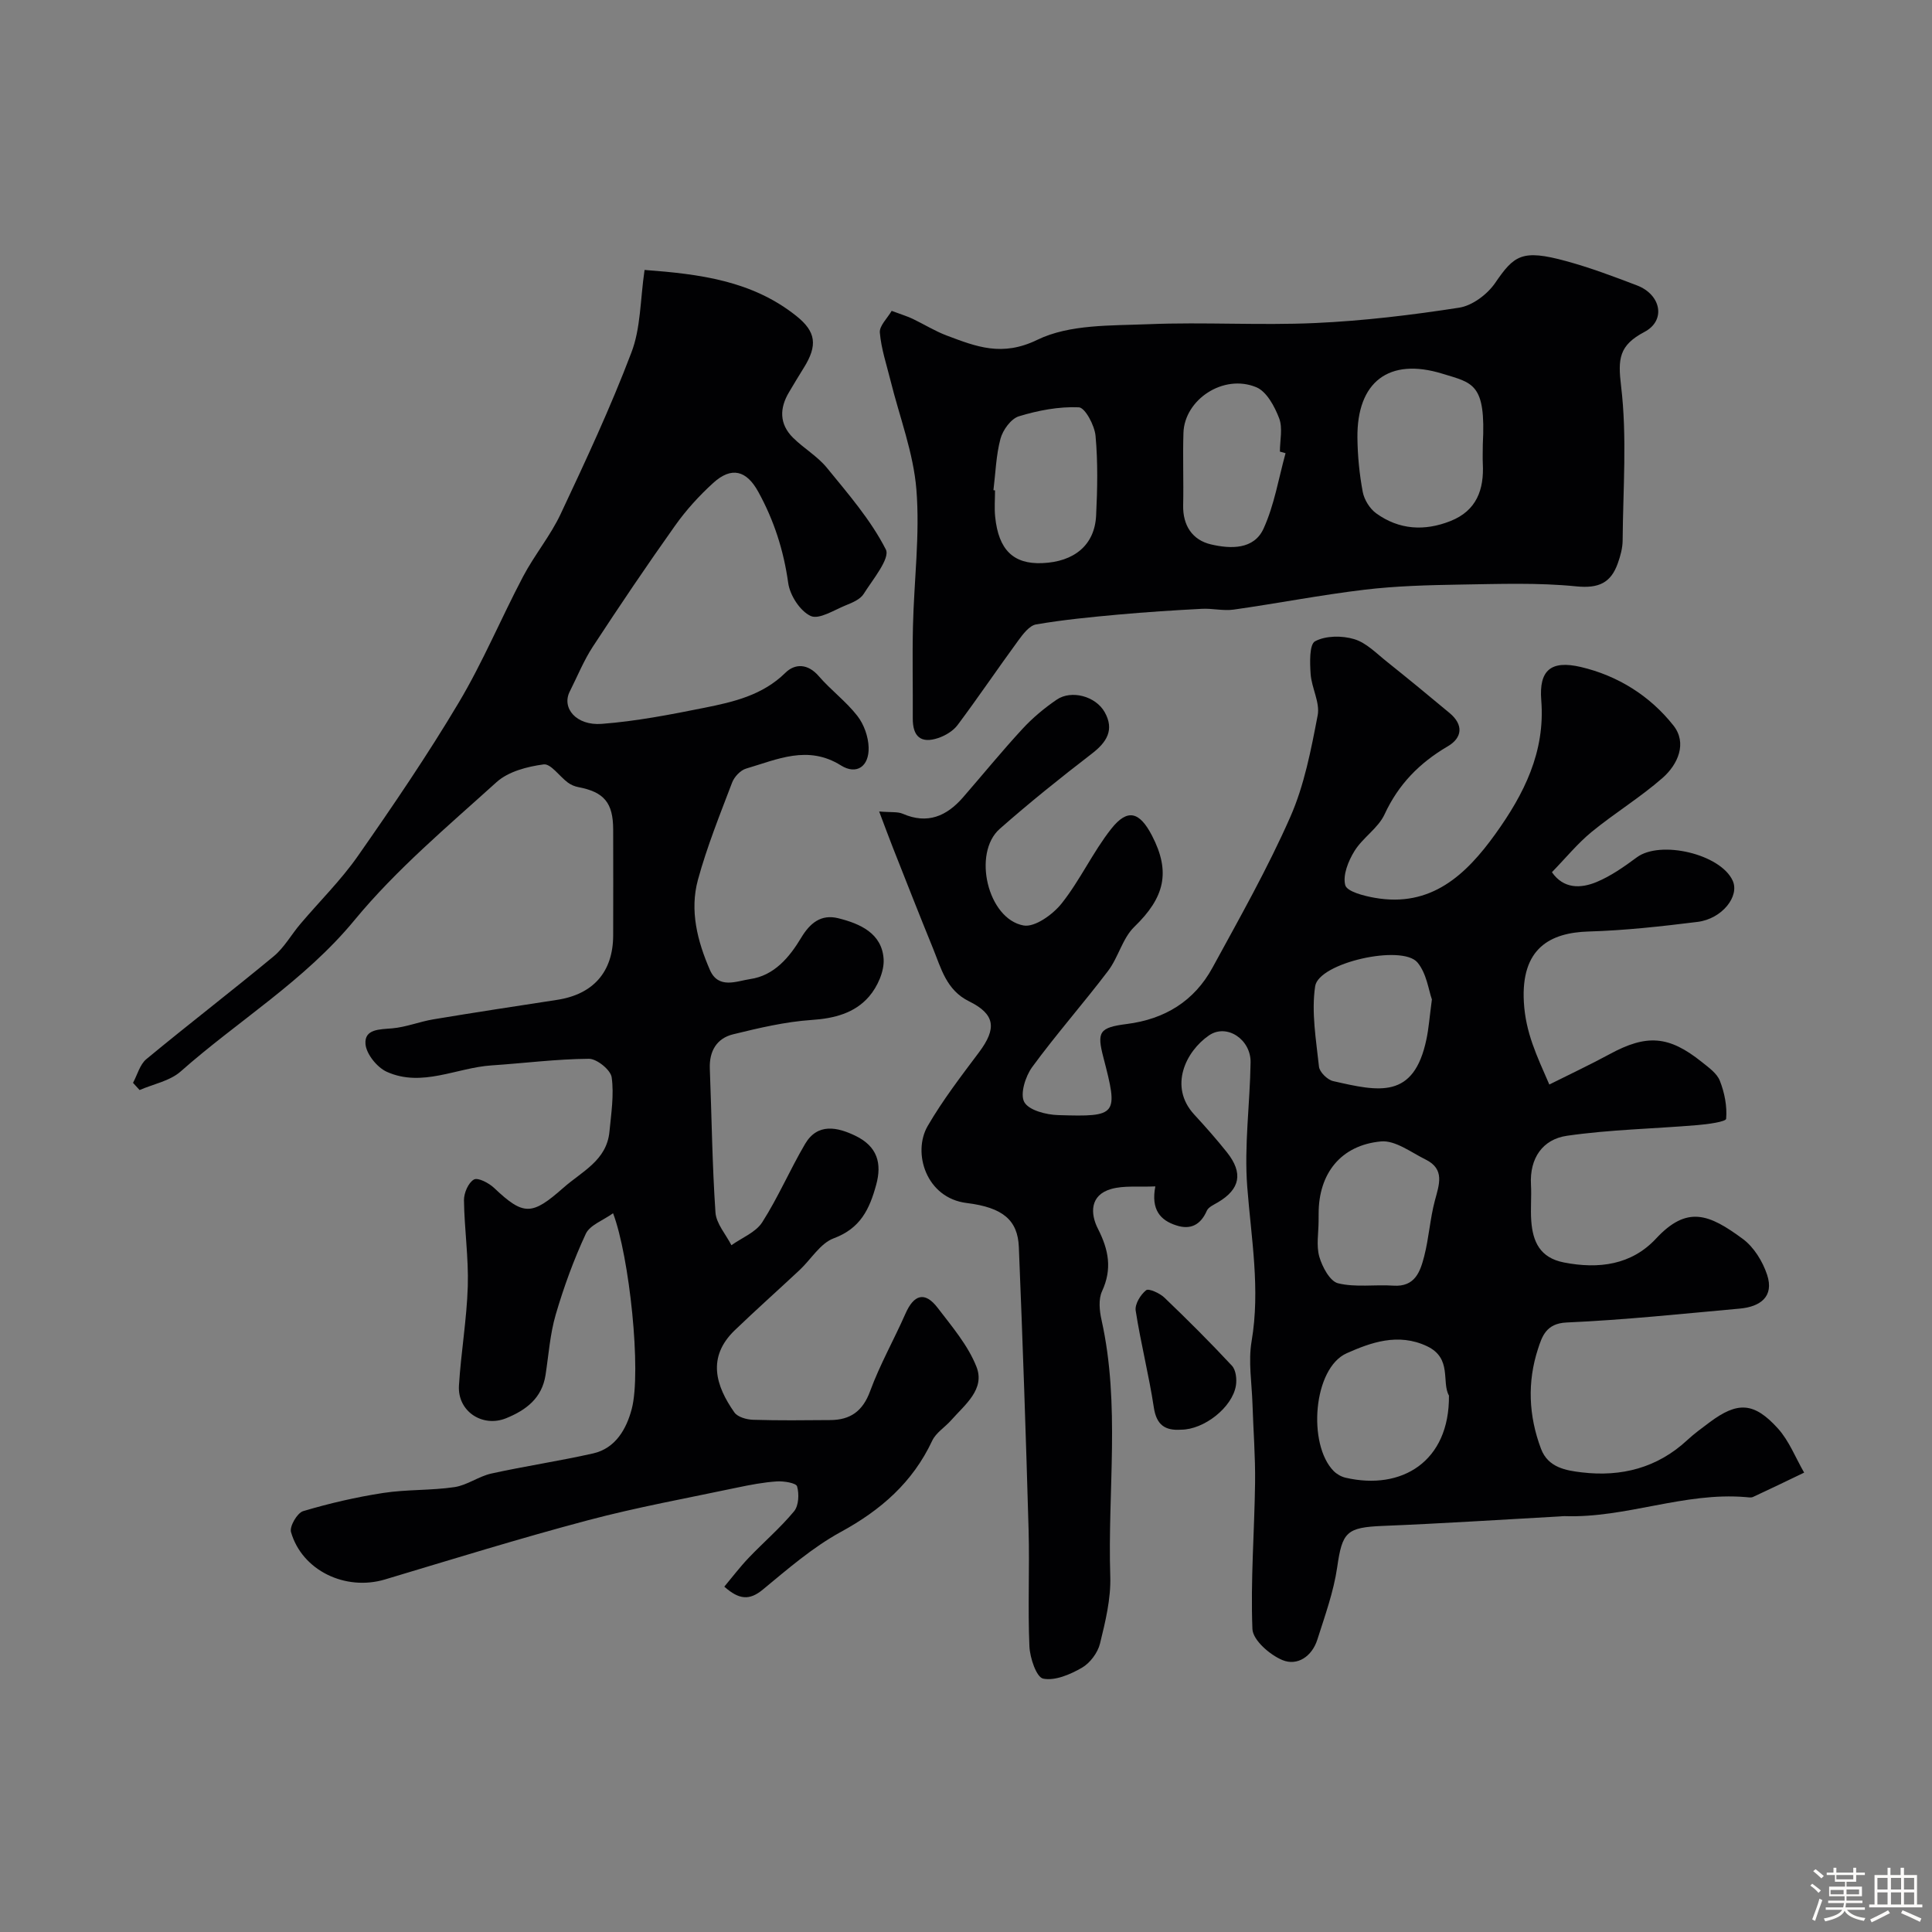 <svg enable-background="new 0 0 400 400" viewBox="0 0 400 400" xmlns="http://www.w3.org/2000/svg"><rect x="0" y="0" width="400" height="400" fill="#808080" stroke="none"/><path d="m374.8 390.4.4-.4c.7.5 1.3 1 1.8 1.4l-.5.5c-.5-.6-1.1-1.1-1.7-1.5zm1 7.3-.6-.3c.5-1.4 1.1-2.8 1.5-4.3.2.1.4.2.6.3-.5 1.3-1 2.8-1.5 4.3zm-.4-10.3.5-.4c.4.3 1 .8 1.7 1.4l-.5.5c-.5-.5-1.1-1-1.7-1.5zm2.5.3h1.7v-1h.6v1h3.5v-1h.6v1h1.8v.5h-1.8v1.4h-2v1h3.2v2h-3.2v.9h3.3v.5h-3.4c0 .3-.1.6-.1.9h4v.5h-3.7c.7.9 1.9 1.5 3.8 1.7-.1.2-.2.4-.3.6-2.1-.4-3.5-1.1-4-2.1-.4 1-1.8 1.7-4 2.2-.1-.2-.2-.4-.3-.6 2.1-.4 3.4-1 3.8-1.8h-3.4v-.5h3.6c.1-.3.1-.6.2-.9h-3.3v-.5h3.4c0-.3 0-.6 0-.9h-3.2v-2h3.3v-1h-2.1v-1.4h-1.7v-.5zm1.1 3.5v1h2.7c0-.3 0-.4 0-.4 0-.1 0-.2 0-.2 0-.1 0-.2 0-.3h-2.7zm1.2-3v.9h3.5v-.9zm4.7 3h-2.6v.6.4h2.6z" fill="#fcfbfa"/><path d="m393.6 386.7h.6v1.5h2.7v6.1h1.1v.6h-11v-.6h1.1v-6.1h2.7v-1.5h.6v1.5h2.1v-1.5zm-2.7 8.8.4.6c-1.2.6-2.5 1.3-3.8 1.9-.1-.2-.2-.4-.3-.6 1.2-.6 2.5-1.2 3.7-1.9zm-2.2-6.7v2.4h2.1v-2.4zm0 3v2.5h2.1v-2.5zm2.8-3v2.4h2.1v-2.4zm0 3v2.5h2.1v-2.5zm6 6.1c-1.4-.7-2.7-1.3-3.9-1.8l.3-.6c1.5.6 2.7 1.2 3.9 1.7zm-1.2-9.1h-2.1v2.4h2.1zm-2.1 3v2.5h2.1v-2.5z" fill="#fcfbfa"/><g fill="#010103"><path d="m239.2 245.63c-3.56.16-6.52-.21-9.15.54-4.42 1.26-4.34 5.1-2.73 8.24 2.22 4.36 2.98 8.32.84 12.94-.76 1.65-.53 4.03-.1 5.93 3.92 17.59 1.24 35.39 1.81 53.08.15 4.63-1.01 9.38-2.13 13.94-.47 1.9-2.07 4.03-3.76 5-2.4 1.38-5.56 2.74-8.01 2.24-1.39-.29-2.73-4.28-2.84-6.66-.35-8.02.05-16.07-.17-24.1-.55-19.54-1.22-39.08-2.02-58.61-.23-5.55-3.3-8.18-10.8-9.1-8.39-1.03-11.29-10.4-8.07-15.95 3.1-5.34 6.91-10.3 10.63-15.26 3.68-4.92 3.38-7.86-2.07-10.55-4.73-2.33-5.78-6.85-7.49-11.03-2.83-6.92-5.55-13.89-8.3-20.84-.85-2.15-1.64-4.33-2.82-7.43 2.47.21 3.82.01 4.88.47 5.13 2.23 9.09.5 12.48-3.39 4.1-4.72 8.05-9.57 12.29-14.16 2.1-2.28 4.55-4.33 7.12-6.08 3.02-2.06 8.06-.72 9.92 2.59 2.05 3.64.46 6.21-2.67 8.61-6.5 5-12.91 10.14-19.06 15.56-5.69 5.02-2.5 18.65 4.94 20 2.33.42 6.07-2.28 7.88-4.56 3.83-4.82 6.45-10.61 10.26-15.44 3.37-4.27 5.86-3.58 8.44 1.38 3.94 7.58 2.6 12.85-3.65 18.9-2.45 2.37-3.3 6.31-5.43 9.12-5.11 6.74-10.73 13.1-15.72 19.92-1.41 1.93-2.55 5.6-1.63 7.25.96 1.71 4.55 2.62 7.02 2.69 12.3.38 12.47.04 9.35-11.96-1.36-5.25-.88-6.17 4.84-6.9 7.89-1 13.97-4.74 17.75-11.66 5.6-10.27 11.39-20.49 16.1-31.18 2.91-6.59 4.31-13.93 5.68-21.07.51-2.65-1.26-5.68-1.46-8.57-.16-2.32-.28-6.11.92-6.76 2.2-1.18 5.6-1.2 8.11-.44 2.51.75 4.62 2.97 6.79 4.69 4.36 3.48 8.67 7.03 12.96 10.61 2.91 2.43 2.64 5.12-.39 6.89-5.84 3.42-10.2 7.85-13.08 14.08-1.33 2.87-4.51 4.82-6.22 7.58-1.28 2.06-2.47 5.01-1.92 7.08.36 1.34 3.87 2.23 6.09 2.62 11.67 2.07 18.92-4.76 24.99-13.21 5.9-8.22 10.36-16.97 9.5-27.71-.49-6.2 2-8.31 8.18-6.87 7.65 1.79 14.33 5.97 19.18 12.11 2.89 3.65.94 8.05-2.21 10.83-4.62 4.06-9.95 7.3-14.72 11.21-2.93 2.41-5.37 5.41-8.22 8.34 2.4 3.46 5.92 3.41 9.25 2.03 2.97-1.24 5.71-3.17 8.33-5.11 4.87-3.6 17.28-.7 19.83 4.8 1.51 3.24-2.17 7.94-7.27 8.57-7.49.93-15.03 1.77-22.57 1.99-7.89.24-14.02 3.42-13.38 14.63.36 6.31 2.64 11.01 5.27 17.05 4.27-2.14 8.45-4.1 12.51-6.3 7.63-4.14 12.22-3.84 19.03 1.61 1.42 1.14 3.16 2.35 3.77 3.92.97 2.46 1.52 5.27 1.3 7.86-.05.62-3.85 1.14-5.95 1.31-9.01.76-18.09.92-27.01 2.21-5.01.72-7.75 4.62-7.45 10.1.14 2.49-.12 5.01.06 7.5.31 4.32 1.8 7.66 6.76 8.63 7.23 1.41 13.99.51 19.06-4.93 6.46-6.95 11-5.1 18 .07 2.28 1.69 4.1 4.65 5.01 7.41 1.51 4.56-1.47 6.62-5.64 7-11.96 1.08-23.91 2.35-35.9 2.88-4.23.19-5.07 2.94-5.89 5.45-2.25 6.88-1.95 13.88.62 20.7 1.47 3.9 5.18 4.49 8.45 4.88 8.16.97 15.64-.92 21.85-6.7 1.43-1.33 3.04-2.49 4.61-3.67 5.76-4.3 9.17-4.22 14.14 1.28 2.33 2.58 3.65 6.07 5.43 9.14-3.52 1.69-7.04 3.4-10.59 5.04-.41.19-.99.07-1.49.03-12.76-1.08-24.83 4.38-37.52 3.94-.33-.01-.66.04-1 .06-12.19.67-24.37 1.47-36.57 1.96-7.6.31-8.46 1.26-9.51 8.57-.74 5.09-2.54 10.04-4.11 14.98-1.09 3.44-4.11 5.52-7.23 4.23-2.61-1.08-6.11-4.13-6.21-6.43-.4-10.07.42-20.19.55-30.3.07-5.45-.37-10.91-.54-16.36-.14-4.31-.89-8.74-.18-12.92 1.83-10.78-.08-21.29-.9-31.95-.66-8.53.56-17.18.69-25.79.07-4.77-4.94-8.09-8.6-5.59-4.82 3.3-8.39 10.61-3.08 16.38 2.34 2.54 4.64 5.14 6.79 7.84 3.4 4.28 2.73 7.62-1.86 10.34-.84.5-1.97.98-2.31 1.75-1.28 2.93-3.38 4.01-6.33 3.03-3.27-1.04-5.27-3.23-4.33-8.07zm60.79 43.31c-1.58-2.78.72-7.71-4.52-10.21-6.02-2.87-11.78-.72-16.64 1.44-6.96 3.09-8.15 18.87-2.71 24.39.65.65 1.59 1.19 2.49 1.39 11.57 2.67 21.51-3.32 21.38-17.01zm-26.99-36.2c0 2.5-.51 5.14.15 7.45.61 2.11 2.19 5.08 3.88 5.5 3.64.89 7.63.23 11.46.49 4.49.3 5.56-2.92 6.38-6.1.97-3.77 1.2-7.73 2.2-11.49.89-3.33 2.13-6.53-1.91-8.52-3.01-1.49-6.29-4.02-9.23-3.75-8.35.77-12.92 6.67-12.92 14.92-.01.5-.01 1-.01 1.5zm23.46-45.82c-.67-1.84-1.08-5.36-2.98-7.64-3.19-3.83-20.46.04-21.19 4.91-.81 5.4.2 11.12.79 16.65.12 1.12 1.74 2.72 2.93 2.99 9.48 2.16 16.71 3.83 19.32-8.67.47-2.21.63-4.5 1.13-8.24z"/><path d="m133.45 55.89c11.38.85 22.29 2.21 31.46 9.56 4.01 3.21 4.43 6.03 1.5 10.71-1.04 1.66-2.04 3.34-3.04 5.02-2.01 3.35-2.03 6.62.82 9.45 2.21 2.19 5.05 3.83 7 6.21 4.41 5.41 9.09 10.79 12.21 16.92.94 1.84-2.7 6.21-4.59 9.21-.7 1.12-2.33 1.8-3.67 2.34-2.43.98-5.57 3.02-7.3 2.22-2.2-1.02-4.3-4.29-4.65-6.83-.94-6.75-2.94-12.97-6.21-18.9-2.42-4.4-5.52-5.27-9.33-1.8-2.91 2.65-5.62 5.63-7.89 8.84-5.85 8.23-11.5 16.61-17.03 25.06-1.89 2.89-3.2 6.17-4.77 9.27-1.72 3.4 1.32 7.1 6.61 6.7 7.13-.54 14.23-1.92 21.26-3.33 6.04-1.21 12.04-2.59 16.77-7.24 1.99-1.96 4.65-1.94 6.91.68 2.49 2.89 5.66 5.23 7.99 8.23 1.37 1.75 2.28 4.31 2.34 6.53.12 3.93-2.49 5.76-5.72 3.74-6.88-4.31-13.2-1.24-19.65.65-1.17.34-2.44 1.7-2.89 2.88-2.53 6.65-5.21 13.29-7.08 20.14-1.74 6.37-.11 12.72 2.48 18.67 1.77 4.05 5.58 2.29 8.32 1.89 4.99-.72 8.14-4.5 10.6-8.6 1.82-3.02 4.11-4.88 7.65-4 4.55 1.13 9.03 3.13 9.39 8.41.18 2.56-1.27 5.79-3.02 7.81-2.96 3.42-7.17 4.53-11.86 4.84-5.47.37-10.92 1.66-16.27 2.97-3.39.83-4.97 3.47-4.83 7.1.39 9.93.49 19.87 1.17 29.78.16 2.33 2.15 4.53 3.3 6.79 2.17-1.55 5.04-2.66 6.38-4.75 3.31-5.18 5.75-10.91 8.88-16.23 2.6-4.41 6.73-3.44 10.35-1.71 4.65 2.22 5.57 5.76 4.37 10.16-1.39 5.1-3.28 9.05-8.8 11.1-2.77 1.03-4.68 4.33-7.03 6.54-4.47 4.18-9.04 8.25-13.45 12.49-5.81 5.59-3.94 11.53-.08 17.02.68.96 2.53 1.48 3.87 1.52 5.33.17 10.66.1 15.99.06 4.14-.03 6.71-1.82 8.24-5.99 2.02-5.5 4.94-10.65 7.31-16.03 1.71-3.9 3.97-4.75 6.67-1.22 2.96 3.87 6.28 7.76 8.03 12.19 1.85 4.66-2.38 7.85-5.21 11.06-1.28 1.46-3.16 2.59-3.94 4.25-4.05 8.64-10.63 14.38-18.94 18.91-5.82 3.18-10.98 7.67-16.14 11.93-2.73 2.25-4.87 2.14-7.97-.61 1.65-1.97 3.23-4.06 5.03-5.95 3.1-3.25 6.55-6.2 9.41-9.65.97-1.17 1.08-3.58.63-5.16-.2-.71-2.75-1.12-4.19-1.03-2.76.18-5.51.71-8.23 1.28-10.31 2.18-20.7 4.06-30.87 6.76-14.1 3.74-28.06 8.07-42.04 12.26-8.15 2.44-17.15-1.82-19.45-9.81-.34-1.17 1.29-3.96 2.5-4.33 5.43-1.62 10.99-2.91 16.59-3.77 4.87-.75 9.89-.49 14.76-1.21 2.62-.39 5-2.23 7.63-2.81 6.98-1.54 14.08-2.59 21.05-4.16 4.71-1.06 6.94-5.15 8.01-9.19 2.05-7.73-.47-31.6-3.86-40.54-2.09 1.5-4.81 2.45-5.65 4.26-2.5 5.38-4.55 11.01-6.22 16.71-1.18 4.03-1.47 8.33-2.11 12.51-.74 4.8-4.01 7.27-8.16 8.96-4.9 1.98-10.09-1.43-9.77-6.75.42-6.87 1.62-13.71 1.83-20.58.18-5.92-.71-11.86-.79-17.8-.02-1.49.9-3.64 2.06-4.29.84-.47 3.1.72 4.18 1.74 6.13 5.81 7.83 5.71 14.34-.03 3.85-3.4 8.97-5.65 9.54-11.62.36-3.75.97-7.6.46-11.26-.22-1.53-3.07-3.84-4.71-3.83-6.73.05-13.44.92-20.17 1.37-7.25.48-14.38 4.6-21.67 1.33-2.01-.9-4.26-3.69-4.42-5.76-.25-3.12 2.93-3.02 5.52-3.24 2.88-.25 5.67-1.39 8.55-1.87 8.52-1.42 17.06-2.72 25.6-4.03 7.47-1.14 11.58-5.78 11.61-13.3.03-7.33.01-14.66 0-21.99-.01-5.52-1.89-7.75-7.23-8.76-.76-.14-1.55-.49-2.17-.95-1.72-1.28-3.52-3.94-4.99-3.75-3.39.45-7.31 1.47-9.74 3.66-10.14 9.17-20.77 18.09-29.42 28.58-10.37 12.58-24.1 20.81-36 31.34-2.23 1.97-5.64 2.6-8.5 3.84-.45-.5-.91-1-1.36-1.49.9-1.66 1.41-3.78 2.75-4.9 8.71-7.21 17.69-14.1 26.39-21.31 2.17-1.8 3.62-4.46 5.48-6.65 3.97-4.7 8.41-9.06 11.92-14.08 7.27-10.4 14.43-20.92 20.92-31.82 4.98-8.36 8.75-17.44 13.3-26.07 2.35-4.46 5.66-8.43 7.79-12.97 5.17-10.99 10.32-22.03 14.62-33.37 1.96-5.06 1.83-10.91 2.74-17.13z"/><path d="m184.61 64.36c2.25.84 3.34 1.16 4.35 1.65 2.36 1.13 4.61 2.54 7.05 3.46 6.1 2.29 11.44 4.45 18.77.88 6.66-3.24 15.28-2.91 23.07-3.23 11.47-.47 23 .28 34.47-.24 9.97-.45 19.93-1.65 29.79-3.18 2.71-.42 5.81-2.74 7.42-5.08 3.96-5.78 5.56-7.06 14.69-4.57 5 1.36 9.88 3.2 14.72 5.05 4.94 1.89 6.05 7.23 1.53 9.62-5.29 2.79-5.52 5.56-4.84 11.23 1.26 10.51.4 21.28.32 31.93-.01 1.59-.46 3.23-1 4.74-1.44 4.07-3.97 5.24-8.59 4.78-7.95-.8-16.02-.49-24.04-.37-6.6.11-13.23.28-19.78 1.06-9.07 1.08-18.06 2.84-27.11 4.12-2.15.31-4.41-.28-6.6-.16-5.76.3-11.52.67-17.26 1.19-5.71.52-11.42 1.07-17.06 2.04-1.39.24-2.72 2.01-3.7 3.35-4.24 5.79-8.26 11.74-12.55 17.48-.92 1.23-2.53 2.19-4.01 2.69-3.58 1.2-5.3-.29-5.27-4.09.04-6.36-.11-12.72.04-19.08.22-9.43 1.46-18.92.71-28.27-.61-7.61-3.49-15.03-5.35-22.54-.82-3.31-1.94-6.61-2.22-9.97-.11-1.41 1.58-2.98 2.45-4.49zm122.39 27.64c.67-12.65-2.05-12.69-8.37-14.63-11.1-3.42-17.71 1.72-17.59 13.25.04 3.75.41 7.54 1.1 11.22.31 1.63 1.46 3.49 2.8 4.45 4.73 3.41 10 3.72 15.38 1.58 5.39-2.14 6.96-6.5 6.68-11.88-.06-1.33 0-2.66 0-3.99zm-101.32 9.49c.11.01.22.03.33.04 0 1.83-.16 3.67.03 5.48.7 6.84 3.77 9.81 9.71 9.58 6.69-.26 10.9-3.77 11.19-9.86.27-5.49.38-11.04-.12-16.5-.2-2.16-2.17-5.85-3.46-5.9-4.12-.18-8.42.64-12.41 1.86-1.63.5-3.32 2.83-3.81 4.64-.92 3.44-1.02 7.1-1.46 10.66zm60.48-7.66c-.39-.11-.78-.22-1.17-.33 0-2.32.62-4.88-.16-6.91-.93-2.44-2.59-5.54-4.73-6.42-6.82-2.83-14.86 2.58-15.08 9.44-.16 5 .05 10-.06 15-.09 4.2 1.92 7.2 5.75 8.1 4.02.94 8.92 1.15 10.92-3.32 2.21-4.87 3.09-10.34 4.53-15.56z"/><path d="m244.54 296c-3.31.23-5.1-.96-5.65-4.59-1.02-6.73-2.72-13.35-3.76-20.07-.2-1.32 1-3.29 2.16-4.21.54-.43 2.81.6 3.78 1.52 4.78 4.58 9.48 9.26 13.99 14.11.83.89 1.04 2.8.82 4.12-.75 4.54-6.62 9.11-11.34 9.12z"/></g></svg>